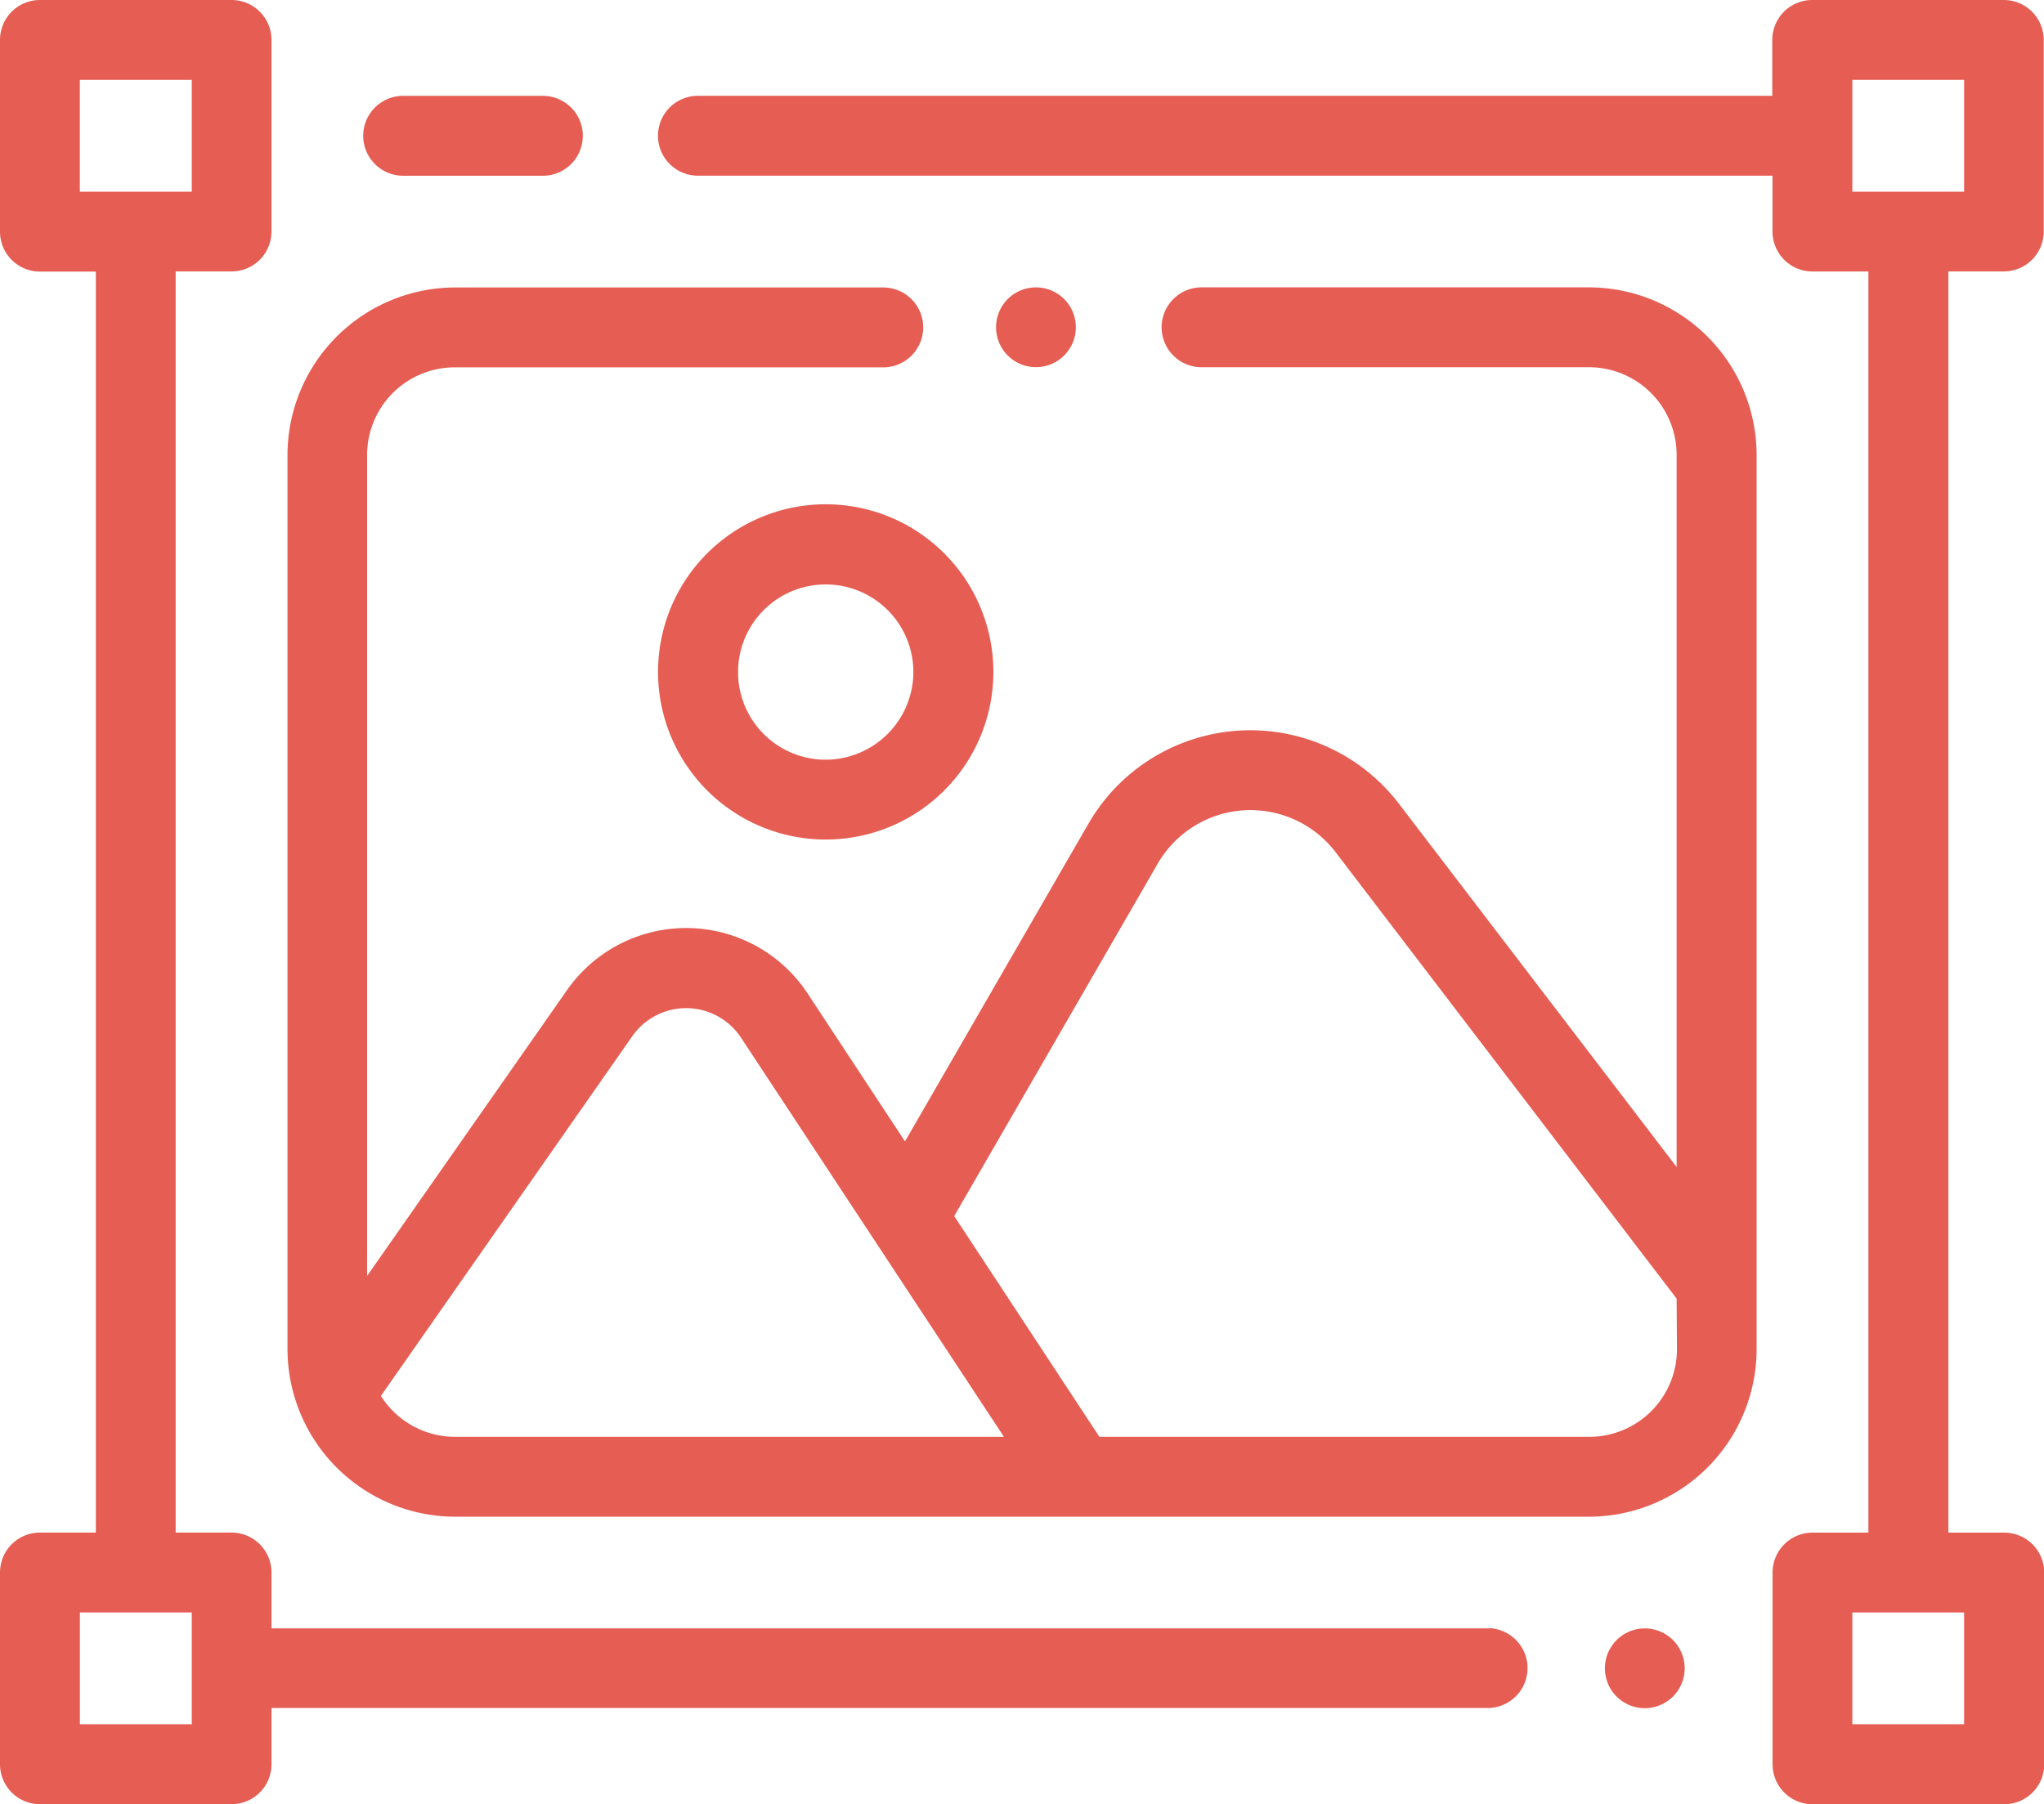 <svg xmlns="http://www.w3.org/2000/svg" viewBox="0 0 373.05 329.34"><defs><style>.cls-1{fill:#e55d53;}</style></defs><title>Fichier 1branding3</title><g id="Calque_2" data-name="Calque 2"><g id="Layer_1" data-name="Layer 1"><g id="image"><g id="Groupe_185" data-name="Groupe 185"><g id="Groupe_184" data-name="Groupe 184"><path id="Tracé_183" data-name="Tracé 183" class="cls-1" d="M365.75,49.55A7.29,7.29,0,0,0,373,42.26h0v-35A7.29,7.29,0,0,0,365.75,0h-35a7.29,7.29,0,0,0-7.29,7.29v10.2H127.38a7.29,7.29,0,1,0,0,14.58H323.5v10.2a7.29,7.29,0,0,0,7.29,7.29H341V279.79h-10.2a7.29,7.29,0,0,0-7.29,7.29v35a7.29,7.29,0,0,0,7.29,7.29h35a7.29,7.29,0,0,0,7.29-7.29h0v-35a7.29,7.29,0,0,0-7.29-7.29h-10.2V49.55Zm-7.28,244.81v20.4h-20.4v-20.4ZM338.07,35V14.58h20.4V35Z"/></g></g><g id="Groupe_187" data-name="Groupe 187"><g id="Groupe_186" data-name="Groupe 186"><path id="Tracé_184" data-name="Tracé 184" class="cls-1" d="M99.08,17.5H73.58a7.29,7.29,0,1,0,0,14.58h25.5a7.29,7.29,0,1,0,0-14.58Z"/></g></g><g id="Groupe_189" data-name="Groupe 189"><g id="Groupe_188" data-name="Groupe 188"><path id="Tracé_185" data-name="Tracé 185" class="cls-1" d="M305.34,299.41a7.28,7.28,0,1,0,2.13,5.15A7.34,7.34,0,0,0,305.34,299.41Z"/></g></g><g id="Groupe_191" data-name="Groupe 191"><g id="Groupe_190" data-name="Groupe 190"><path id="Tracé_186" data-name="Tracé 186" class="cls-1" d="M271.77,297.27H49.55v-10.2a7.29,7.29,0,0,0-7.29-7.29H32.06V49.55h10.2a7.29,7.29,0,0,0,7.29-7.29h0v-35A7.29,7.29,0,0,0,42.26,0h-35A7.29,7.29,0,0,0,0,7.29H0v35a7.29,7.29,0,0,0,7.29,7.29h10.2V279.78H7.29A7.29,7.29,0,0,0,0,287.07v35a7.29,7.29,0,0,0,7.29,7.29h35A7.29,7.29,0,0,0,49.55,322v-10.2H271.77a7.29,7.29,0,0,0,0-14.57ZM14.57,35V14.58H35V35ZM35,314.76H14.58v-20.4H35Z"/></g></g><g id="Groupe_193" data-name="Groupe 193"><g id="Groupe_192" data-name="Groupe 192"><path id="Tracé_187" data-name="Tracé 187" class="cls-1" d="M290,52.46H219.3a7.29,7.29,0,0,0,0,14.58H290a16,16,0,0,1,16,16v130l-50.69-66.32a34.12,34.12,0,0,0-56.66,3.65l-33.48,58-17.77-27a26.53,26.53,0,0,0-43.92-.61L67,232.93V83.06a16,16,0,0,1,16-16h78.2a7.29,7.29,0,0,0,0-14.58H83.07a30.64,30.64,0,0,0-30.6,30.6v163.2a30.64,30.64,0,0,0,30.6,30.6H290a30.64,30.64,0,0,0,30.6-30.6V83.05A30.65,30.65,0,0,0,290,52.46ZM83.06,262.3a16,16,0,0,1-13.54-7.47l45.9-65.7a12,12,0,0,1,19.81.28l48,72.89Zm223-16a16,16,0,0,1-16,16H200.65L174.15,222l37.14-64.33a19.55,19.55,0,0,1,32.47-2.1L306,237.07Z"/></g></g><g id="Groupe_195" data-name="Groupe 195"><g id="Groupe_194" data-name="Groupe 194"><path id="Tracé_188" data-name="Tracé 188" class="cls-1" d="M194.22,54.6a7.28,7.28,0,1,0,2.13,5.15A7.27,7.27,0,0,0,194.22,54.6Z"/></g></g><g id="Groupe_197" data-name="Groupe 197"><g id="Groupe_196" data-name="Groupe 196"><path id="Tracé_189" data-name="Tracé 189" class="cls-1" d="M150.7,92.06a30.6,30.6,0,1,0,30.6,30.6A30.6,30.6,0,0,0,150.7,92.06Zm0,46.63a16,16,0,1,1,16-16h0A16.05,16.05,0,0,1,150.7,138.69Z"/></g></g></g></g></g></svg>